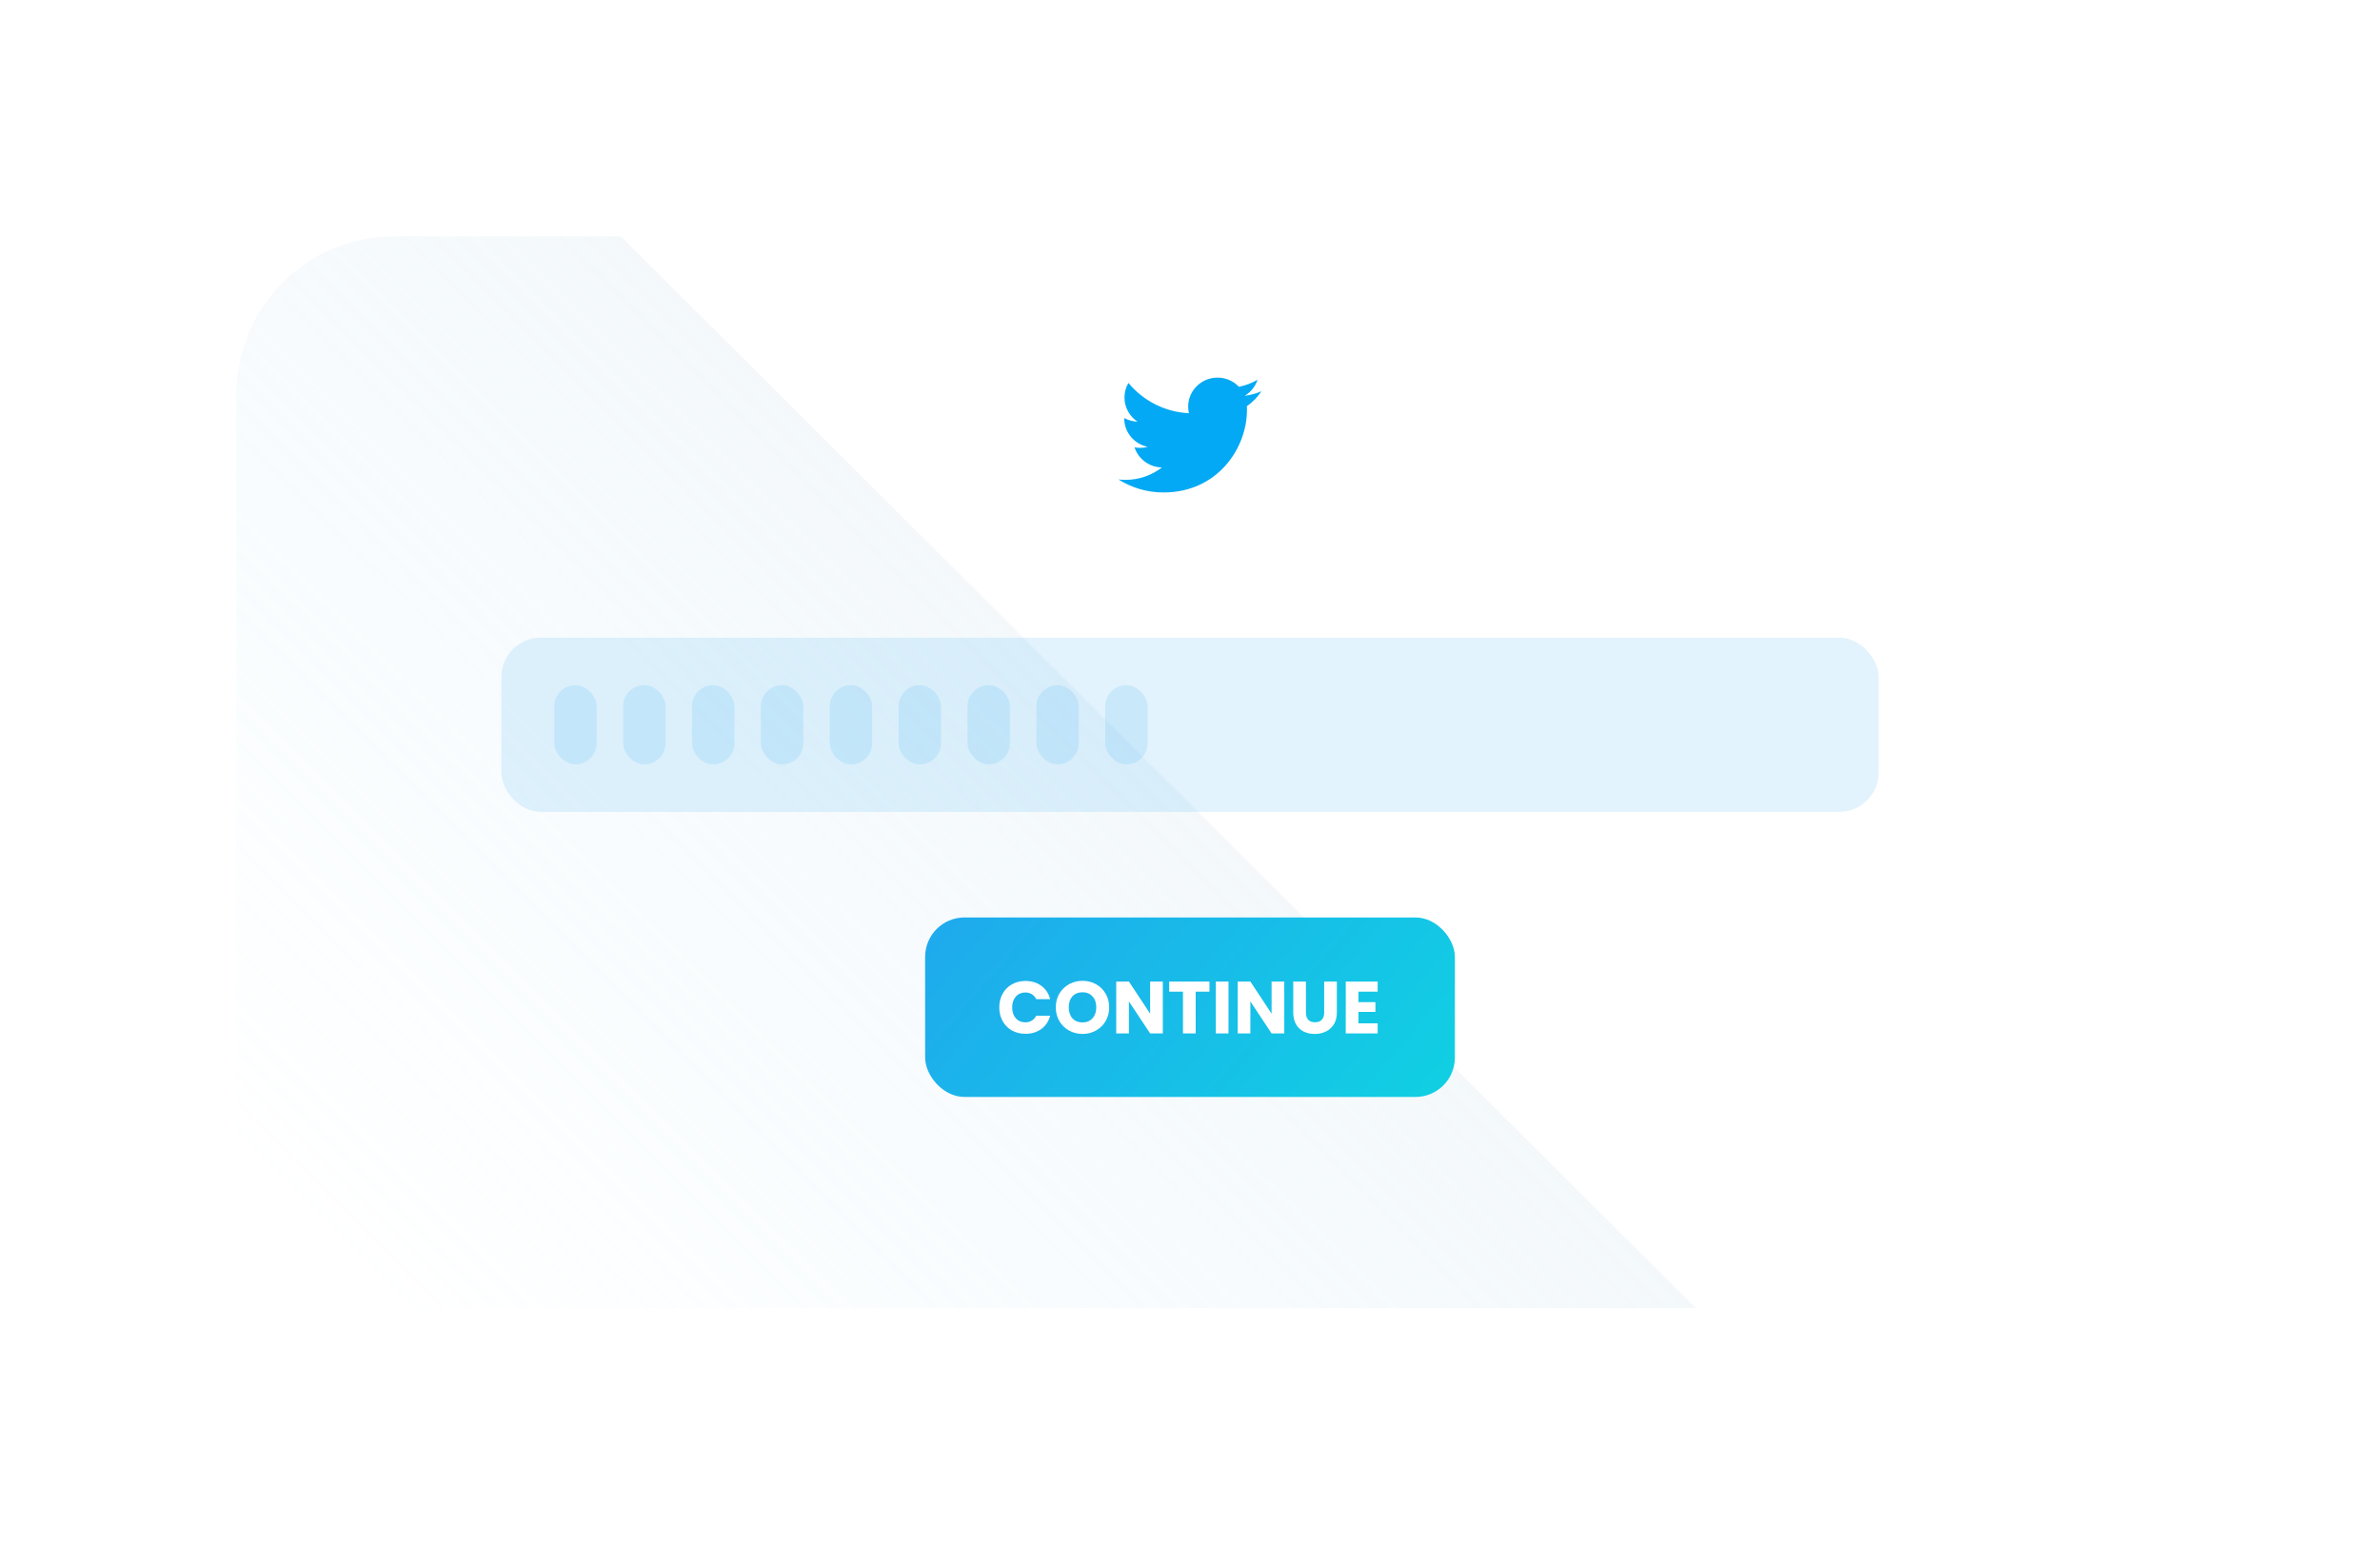 <svg width="302" height="196" viewBox="0 0 302 196" fill="none" xmlns="http://www.w3.org/2000/svg">
<g filter="url(#filter0_d_1163_10514)">
<g clip-path="url(#clip0_1163_10514)">
<rect x="30" y="15" width="242" height="136" rx="20" fill="white"/>
<rect width="450.428" height="118.337" transform="matrix(0.708 0.706 -0.708 0.706 -36.087 -99.561)" fill="url(#paint0_linear_1163_10514)"/>
<rect x="63.611" y="65.916" width="174.778" height="22.108" rx="5" fill="#20A7EE" fill-opacity="0.13"/>
<rect x="70.333" y="71.946" width="5.378" height="10.049" rx="2.689" fill="#20A7EE" fill-opacity="0.13"/>
<rect x="79.072" y="71.946" width="5.378" height="10.049" rx="2.689" fill="#20A7EE" fill-opacity="0.13"/>
<rect x="87.811" y="71.946" width="5.378" height="10.049" rx="2.689" fill="#20A7EE" fill-opacity="0.13"/>
<rect x="96.55" y="71.946" width="5.378" height="10.049" rx="2.689" fill="#20A7EE" fill-opacity="0.13"/>
<rect x="105.289" y="71.946" width="5.378" height="10.049" rx="2.689" fill="#20A7EE" fill-opacity="0.13"/>
<rect x="114.028" y="71.946" width="5.378" height="10.049" rx="2.689" fill="#20A7EE" fill-opacity="0.13"/>
<rect x="122.767" y="71.946" width="5.378" height="10.049" rx="2.689" fill="#20A7EE" fill-opacity="0.13"/>
<rect x="131.506" y="71.946" width="5.378" height="10.049" rx="2.689" fill="#20A7EE" fill-opacity="0.13"/>
<rect x="140.244" y="71.946" width="5.378" height="10.049" rx="2.689" fill="#20A7EE" fill-opacity="0.13"/>
<rect x="117.389" y="101.424" width="67.222" height="22.778" rx="5" fill="url(#paint1_linear_1163_10514)"/>
<path d="M126.8 112.84C126.8 112.189 126.941 111.611 127.224 111.104C127.506 110.592 127.898 110.195 128.4 109.913C128.908 109.626 129.482 109.482 130.122 109.482C130.906 109.482 131.578 109.688 132.136 110.101C132.695 110.513 133.068 111.076 133.256 111.789H131.487C131.355 111.514 131.167 111.304 130.922 111.161C130.684 111.017 130.411 110.945 130.103 110.945C129.608 110.945 129.206 111.117 128.899 111.461C128.591 111.805 128.438 112.264 128.438 112.84C128.438 113.415 128.591 113.874 128.899 114.218C129.206 114.562 129.608 114.734 130.103 114.734C130.411 114.734 130.684 114.662 130.922 114.518C131.167 114.375 131.355 114.165 131.487 113.89H133.256C133.068 114.603 132.695 115.166 132.136 115.578C131.578 115.985 130.906 116.188 130.122 116.188C129.482 116.188 128.908 116.047 128.4 115.766C127.898 115.478 127.506 115.081 127.224 114.575C126.941 114.068 126.8 113.49 126.8 112.84Z" fill="white"/>
<path d="M137.366 116.207C136.745 116.207 136.174 116.063 135.653 115.775C135.139 115.488 134.728 115.087 134.42 114.575C134.119 114.056 133.969 113.474 133.969 112.83C133.969 112.186 134.119 111.608 134.42 111.095C134.728 110.582 135.139 110.182 135.653 109.894C136.174 109.607 136.745 109.463 137.366 109.463C137.987 109.463 138.555 109.607 139.069 109.894C139.59 110.182 139.998 110.582 140.293 111.095C140.594 111.608 140.745 112.186 140.745 112.83C140.745 113.474 140.594 114.056 140.293 114.575C139.992 115.087 139.584 115.488 139.069 115.775C138.555 116.063 137.987 116.207 137.366 116.207ZM137.366 114.744C137.893 114.744 138.313 114.568 138.627 114.218C138.947 113.868 139.107 113.405 139.107 112.83C139.107 112.249 138.947 111.786 138.627 111.442C138.313 111.092 137.893 110.917 137.366 110.917C136.833 110.917 136.406 111.089 136.086 111.433C135.772 111.777 135.616 112.242 135.616 112.83C135.616 113.412 135.772 113.878 136.086 114.228C136.406 114.572 136.833 114.744 137.366 114.744Z" fill="white"/>
<path d="M147.55 116.141H145.941L143.249 112.08V116.141H141.64V109.557H143.249L145.941 113.637V109.557H147.55V116.141Z" fill="white"/>
<path d="M153.469 109.557V110.842H151.719V116.141H150.11V110.842H148.359V109.557H153.469Z" fill="white"/>
<path d="M155.886 109.557V116.141H154.277V109.557H155.886Z" fill="white"/>
<path d="M162.963 116.141H161.353L158.662 112.08V116.141H157.053V109.557H158.662L161.353 113.637V109.557H162.963V116.141Z" fill="white"/>
<path d="M165.71 109.557V113.496C165.71 113.89 165.808 114.193 166.002 114.406C166.197 114.619 166.482 114.725 166.858 114.725C167.235 114.725 167.523 114.619 167.724 114.406C167.925 114.193 168.025 113.89 168.025 113.496V109.557H169.635V113.487C169.635 114.075 169.509 114.572 169.258 114.978C169.007 115.384 168.669 115.691 168.242 115.897C167.822 116.104 167.351 116.207 166.83 116.207C166.309 116.207 165.842 116.107 165.428 115.907C165.02 115.7 164.697 115.394 164.459 114.987C164.22 114.575 164.101 114.075 164.101 113.487V109.557H165.71Z" fill="white"/>
<path d="M172.374 110.842V112.174H174.529V113.412H172.374V114.856H174.812V116.141H170.765V109.557H174.812V110.842H172.374Z" fill="white"/>
<path d="M160.075 34.644C159.408 34.939 158.691 35.135 157.934 35.228C158.703 34.773 159.295 34.047 159.573 33.189C158.853 33.61 158.055 33.919 157.207 34.081C156.529 33.365 155.563 32.921 154.492 32.921C152.435 32.921 150.768 34.568 150.768 36.599C150.768 36.887 150.801 37.167 150.865 37.438C147.77 37.284 145.026 35.818 143.19 33.593C142.867 34.136 142.685 34.773 142.685 35.445C142.685 36.721 143.341 37.845 144.342 38.508C143.731 38.489 143.156 38.32 142.653 38.048C142.653 38.059 142.653 38.076 142.653 38.092C142.653 39.876 143.937 41.362 145.639 41.7C145.328 41.785 145 41.832 144.661 41.832C144.42 41.832 144.186 41.805 143.959 41.764C144.433 43.222 145.808 44.288 147.437 44.32C146.162 45.304 144.557 45.894 142.811 45.894C142.51 45.894 142.215 45.877 141.924 45.842C143.573 46.883 145.531 47.493 147.633 47.493C154.482 47.493 158.229 41.887 158.229 37.024C158.229 36.865 158.224 36.706 158.216 36.55C158.947 36.035 159.577 35.386 160.075 34.644Z" fill="#03A9F4"/>
</g>
</g>
<defs>
<filter id="filter0_d_1163_10514" x="0" y="0" width="302" height="196" filterUnits="userSpaceOnUse" color-interpolation-filters="sRGB">
<feFlood flood-opacity="0" result="BackgroundImageFix"/>
<feColorMatrix in="SourceAlpha" type="matrix" values="0 0 0 0 0 0 0 0 0 0 0 0 0 0 0 0 0 0 127 0" result="hardAlpha"/>
<feOffset dy="15"/>
<feGaussianBlur stdDeviation="15"/>
<feComposite in2="hardAlpha" operator="out"/>
<feColorMatrix type="matrix" values="0 0 0 0 0.458 0 0 0 0 0.64 0 0 0 0 0.808 0 0 0 0.16 0"/>
<feBlend mode="normal" in2="BackgroundImageFix" result="effect1_dropShadow_1163_10514"/>
<feBlend mode="normal" in="SourceGraphic" in2="effect1_dropShadow_1163_10514" result="shape"/>
</filter>
<linearGradient id="paint0_linear_1163_10514" x1="225.214" y1="0" x2="225.214" y2="118.337" gradientUnits="userSpaceOnUse">
<stop stop-color="#C7DEEA" stop-opacity="0.2"/>
<stop offset="1" stop-color="#BBE8FF" stop-opacity="0"/>
</linearGradient>
<linearGradient id="paint1_linear_1163_10514" x1="113.452" y1="100" x2="173.05" y2="150.812" gradientUnits="userSpaceOnUse">
<stop stop-color="#20A7EE"/>
<stop offset="1" stop-color="#0ED5E1"/>
</linearGradient>
<clipPath id="clip0_1163_10514">
<rect x="30" y="15" width="242" height="136" rx="20" fill="white"/>
</clipPath>
</defs>
</svg>

